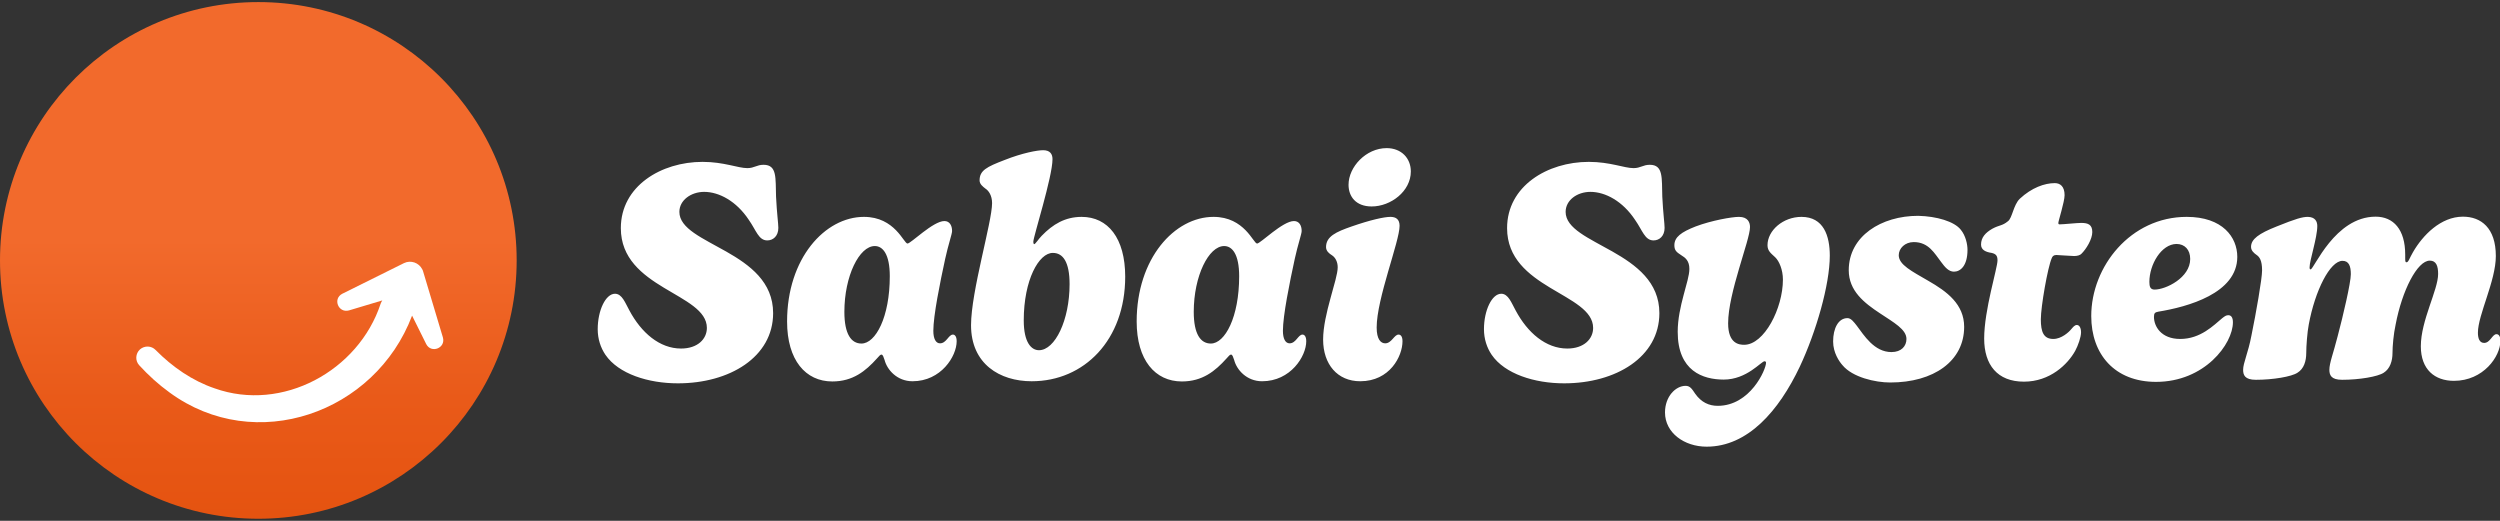 <svg xmlns="http://www.w3.org/2000/svg" xmlns:xlink="http://www.w3.org/1999/xlink" xml:space="preserve" id="Calque_1" x="0" y="0" version="1.1" viewBox="0 0 1200 250"><rect x="0" y="0" width="1200" height="250" fill="#333333" stroke="none"/><style>.st0{fill:#fff}.st2{opacity:.4}</style><path d="M326.1 101.7c0 16 45 18.6 45 48.6 0 21.1-20.9 33.7-45.7 33.7-14.2 0-28.5-4.5-34.8-13.7-2.3-3.4-3.7-7.6-3.7-12.3 0-9 3.8-17 8.3-17 3.4 0 4.9 4.4 6.9 8 5.7 10.7 14.5 18.3 24.8 18.3 8 0 12.4-4.6 12.4-9.9 0-16.7-41.3-18.8-41.3-47.9 0-20.2 19.4-31.8 39.2-31.8 10.3 0 17 3 21.5 3 3.4 0 4.5-1.6 7.8-1.6 6.6 0 5.7 6.4 6 15.3.4 8.2 1.1 12.8 1.1 15 0 3.9-2.5 6-5.3 6-4.2 0-5.3-4.8-8.9-9.9-5.9-8.9-14.2-13.4-21.4-13.4-6.3 0-11.9 4-11.9 9.6zm109.5 15.2c1.6 0 12.3-10.8 17.7-10.8 2.5 0 3.7 2.1 3.7 4.8 0 1.4-1.9 6.8-3.3 13.3-2.5 11.5-5.7 27.3-5.7 34.6 0 3.8 1.2 6 3.2 6 3.1 0 4.1-4.2 6.2-4.2.8 0 1.8.7 1.8 3.2 0 7.2-7.5 19.2-21.2 19.2-7.4 0-12.2-5.5-13.4-10.2-.5-1.4-.8-2.6-1.5-2.6-.6 0-1.1.7-2.2 1.9-5.4 6-11.5 11-21.4 11-12.8 0-21.7-10.2-21.7-28.8 0-30.3 18.2-50.2 36.9-50.2 14.9 0 19.1 12.8 20.9 12.8zm-30.3 32.8c0 10.7 3.3 15.2 8.2 15.2 6.8 0 13.6-12.7 13.6-32.3 0-10.7-3.4-14.5-7.2-14.5-7.4 0-14.6 14.3-14.6 31.6zm99.9-73.3c0 8.5-9.2 37.2-9.2 39.6 0 .8.2 1.2.4 1.2.6 0 2.1-2.5 3.6-4 5.4-5.6 11.3-9.1 19.2-9.1 12.6 0 20.9 10.2 20.9 28.7 0 30.4-19.7 50.2-44.9 50.2-15.3 0-29.1-8.3-29.1-26.9 0-16.2 10.1-49.5 10.1-58.6 0-3.7-1.7-6-3.1-6.9-1.3-1-2.9-2.2-2.9-4 0-4.8 3.4-6.5 12-9.8 8.6-3.4 15.7-4.7 18.5-4.7 3.3 0 4.5 1.8 4.5 4.3zm-13.8 77.4c0 10.7 3.7 14.3 7.3 14.3 7.7 0 14.7-14.4 14.7-31.7 0-10.7-3.2-15-8-15-6.7-.1-14 12.9-14 32.4zm112-36.9c1.6 0 12.3-10.8 17.7-10.8 2.5 0 3.7 2.1 3.7 4.8 0 1.4-1.9 6.8-3.3 13.3-2.5 11.5-5.7 27.3-5.7 34.6 0 3.8 1.2 6 3.2 6 3.1 0 4.1-4.2 6.2-4.2.8 0 1.8.7 1.8 3.2 0 7.2-7.5 19.2-21.2 19.2-7.4 0-12.2-5.5-13.4-10.2-.5-1.4-.8-2.6-1.5-2.6-.6 0-1.1.7-2.2 1.9-5.4 6-11.5 11-21.4 11-12.8 0-21.7-10.2-21.7-28.8 0-30.3 18.2-50.2 36.9-50.2 14.9 0 19.1 12.8 20.9 12.8zM573 149.7c0 10.7 3.3 15.2 8.2 15.2 6.8 0 13.6-12.7 13.6-32.3 0-10.7-3.4-14.5-7.2-14.5-7.4 0-14.6 14.3-14.6 31.6zm98.8-41.3c0 7.5-11 34.9-11 48.8 0 5.7 2 7.6 4.1 7.6 3.1 0 4.3-4.2 6.4-4.2.9 0 1.9.7 1.9 3.2 0 7.2-6.1 19.2-20.3 19.2-10.9 0-17.8-8.1-17.8-20 0-12.2 7-28.8 7-34.7 0-2.7-1.2-4.8-2.8-5.8-1.3-.8-2.8-2-2.8-3.9 0-5.1 4.8-7.3 12.3-9.9 8.9-3.1 15.6-4.6 18.6-4.6 2.7 0 4.4 1.2 4.4 4.3zm5.4-26.1c0 9.5-9.6 16.8-18.8 16.8-7.6 0-11.1-4.8-11.1-10.4 0-8.6 8.4-17.6 18.3-17.6 7 0 11.6 4.8 11.6 11.2zm74.3 19.4c0 16 45 18.6 45 48.6 0 21.1-20.9 33.7-45.7 33.7-14.2 0-28.5-4.5-34.8-13.7-2.3-3.4-3.7-7.6-3.7-12.3 0-9 3.8-17 8.3-17 3.4 0 4.9 4.4 6.9 8 5.7 10.7 14.5 18.3 24.8 18.3 8 0 12.4-4.6 12.4-9.9 0-16.7-41.3-18.8-41.3-47.9 0-20.2 19.4-31.8 39.2-31.8 10.3 0 17 3 21.5 3 3.4 0 4.5-1.6 7.8-1.6 6.6 0 5.7 6.4 6 15.3.4 8.2 1.1 12.8 1.1 15 0 3.9-2.5 6-5.3 6-4.2 0-5.3-4.8-8.9-9.9-5.9-8.9-14.2-13.4-21.4-13.4-6.4 0-11.9 4-11.9 9.6zM840 109c0 6.3-10.5 31.5-10.5 46.2 0 9.8 5.3 10.3 7.7 10.3 9.6 0 18.6-17.5 18.6-31.3 0-4.7-1.8-8.9-3.7-10.7-2-1.9-3.7-3-3.7-5.8 0-7.1 7.5-13.6 16.3-13.6 10.7 0 13.6 9.2 13.6 18.6 0 14-6.6 36.7-14.4 53.3-10.1 21.3-25 38.4-44.7 38.4-10.8 0-20-6.7-20-16.4 0-7.7 5.1-12.8 9.9-12.8 2.2 0 3.1 1.6 4.6 3.8 2.9 4.1 6.6 5.8 10.8 5.8 15.6 0 23.2-17.4 23.2-20.7 0-.4-.3-.7-.7-.7-1.6 0-8.5 8.8-19.6 8.8-10 0-22.1-4.1-22.1-22.9 0-12.4 5.6-24.3 5.6-30.2 0-3.9-1.9-5.4-3.9-6.6-2.3-1.5-3.3-2.3-3.3-4.8 0-3.9 3.3-6.3 10.2-9 7.7-2.9 17.4-4.6 20.8-4.6 4.4 0 5.3 2.8 5.3 4.9zm101.2 1.3c2.3 2.8 3.2 6.9 3.2 9.6 0 7.7-3.4 10.5-6.5 10.5-2.5 0-4.3-2.1-6.2-4.7-3.1-4-5.9-9.5-13.1-9.5-4.2 0-7.2 3-7.2 6.3 0 4.6 6.3 7.7 14.2 12.3 8.9 5.1 17.2 11.2 17.2 22.1 0 16.4-14.6 26.7-35.5 26.7-7.2 0-18.1-2.5-22.9-8.3-1.6-1.8-4.5-6-4.5-11.4 0-6.3 2.5-11.2 6.9-11.2 1.7 0 3.1 1.9 4.5 3.7 3.4 4.5 8.3 12.6 16.6 12.6 4.8 0 7.2-2.9 7.2-6.3 0-4.6-6.1-7.9-12.7-12.3-7.6-5-15-10.8-15-20.7 0-16.4 15.7-26.1 33.3-26.1 8.9.2 17.4 2.7 20.5 6.7zM991 93.7c0 3.1-3 12.4-3 13.3 0 .4.1.7.6.7 1.7 0 8.4-.7 10.4-.7 3.4 0 5.3.9 5.3 4.4 0 3.4-2.9 8.2-5.3 10.5-.5.5-1.7 1-3.4 1s-7.4-.5-8.6-.5c-1.3 0-1.9.7-2.2 1.6-1.9 4.4-5.2 23.1-5.2 29.3 0 6 1.3 9.4 6 9.4 3.9 0 7.5-3.3 8.6-4.7.9-1 1.6-2 2.7-2 1.2 0 2 1.4 2 3.5 0 2.3-1.4 6.3-2.8 8.9-3.6 6.5-12.1 14.8-24.6 14.8-12.8 0-19.1-8.1-19.1-20.7 0-13.7 6.4-33.8 6.4-37.5 0-2.2-.7-3.1-2.8-3.6-2.8-.4-5.1-1.4-5.1-4 0-3.4 2.1-5.7 5.4-7.6 3.5-1.9 4.7-1.3 7.5-3.6 2.1-1.5 2.6-7.8 5.7-10.8 5.7-5.3 11.9-7.5 16.8-7.5 2.6 0 4.7 1.6 4.7 5.8zm82.9 29.6c0 17.5-23.8 24-37.9 26.3-1.6.3-2.1.7-2.1 2.5 0 4.5 3.4 10.6 12.6 10.6 9.8 0 16.1-6.6 20.2-10 1.3-1 1.9-1.4 2.9-1.4 1.3 0 2.2 1 2.2 3.4 0 10.4-13.6 28.6-36.9 28.6-19.9 0-31.1-13.3-31.1-31.6 0-23.8 18.9-47.6 45.8-47.6 17.3 0 24.3 9.8 24.3 19.2zm-42.2 12c0 2.2.4 3.7 2.5 3.7 5.4 0 17.1-5.7 17.1-14.7 0-4.4-2.6-7.2-6.6-7.2-7.3.1-13 9.9-13 18.2zm80.6-26.8c0 5.6-3.7 16.5-3.7 19.8 0 .7.1 1 .5 1 1.6 0 11.6-25.3 31.2-25.3 8.6 0 14.2 6.2 14.2 18.2v1.9c0 1.3.1 1.8.6 1.8 1 0 1.4-1.9 3.1-4.8 4.7-8.2 13.4-17.1 24-17.1 8.7 0 15.8 5.4 15.8 18.9 0 12-8.6 28.2-8.6 36.8 0 2.6.7 4.9 3 4.9 2.9 0 3.9-4.2 5.9-4.2.9 0 1.9.7 1.9 3.2 0 7.5-8.2 19.2-22.3 19.2-9.2 0-15.9-5.4-15.9-16.6 0-12.4 8.3-27 8.3-34.7 0-3.8-.9-6.4-4-6.4-6 0-13.3 14.3-16.4 30.7-1 4.5-1.5 10.4-1.5 13.6 0 3.9-1.2 7.6-4.2 9.5-2.8 1.9-11.8 3.4-20 3.4-5.3 0-6.1-2.3-6.1-4.8 0-3.3 1.9-7.9 4-16.2 2.6-9.8 6.3-25.6 6.3-29.7 0-3.8-.9-6.4-4-6.4-6 0-13.2 14.3-16.2 30.6-.7 3.6-1.2 10.3-1.2 13.6 0 3.9-1.1 7.6-4.2 9.5-2.8 1.9-11.8 3.4-20 3.4-5.3 0-6.1-2.3-6.1-4.8 0-3.3 2.4-8 4-16.5 2.2-10.7 5.1-27.2 5.1-31.2 0-4.9-1.3-6.5-2.6-7.4-1.3-.9-2.7-2.1-2.7-3.9 0-3.7 3.7-6.4 12.3-9.8 9.2-3.7 12.3-4.6 15-4.6 3.5.1 4.5 2.2 4.5 4.4z" class="st0"/><linearGradient id="SVGID_1_" x1="123.956" x2="123.956" y1="2.117" y2="248.33" gradientUnits="userSpaceOnUse"><stop offset=".458" stop-color="#f26a2c"/><stop offset=".77" stop-color="#e95a19"/><stop offset="1" stop-color="#e55310"/></linearGradient><circle cx="124" cy="125" r="124" fill="url(#SVGID_1_)"/><g class="st2"><defs><circle id="SVGID_00000060710509178859219080000001854925864253219983_" cx="124" cy="125" r="124" class="st2"/></defs><clipPath id="SVGID_00000065047514521388155400000007877568226720577922_"><use xlink:href="#SVGID_00000060710509178859219080000001854925864253219983_" overflow="visible"/></clipPath></g><path d="m212.6 162-9.5-31.7c-.1-.3-.2-.7-.4-1-1.6-3.2-5.5-4.6-8.8-3L164.3 141c-4.7 2.4-1.9 9.4 3.2 8l16-4.8c-.3.5-.6 1-.8 1.6-10.6 32.2-47.2 52.2-79.7 40.6-10.6-3.6-20.2-10.2-28.3-18.4-2-2.1-5.3-2.2-7.5-.3-2.2 2-2.4 5.4-.4 7.6 4.4 4.8 9.2 9.2 14.6 13.1 41.2 30.2 98.7 9.9 116.4-36.9 3.5 7 6.8 13.7 6.8 13.7 2.4 4.6 9.4 1.9 8-3.2z" class="st0"/></svg>